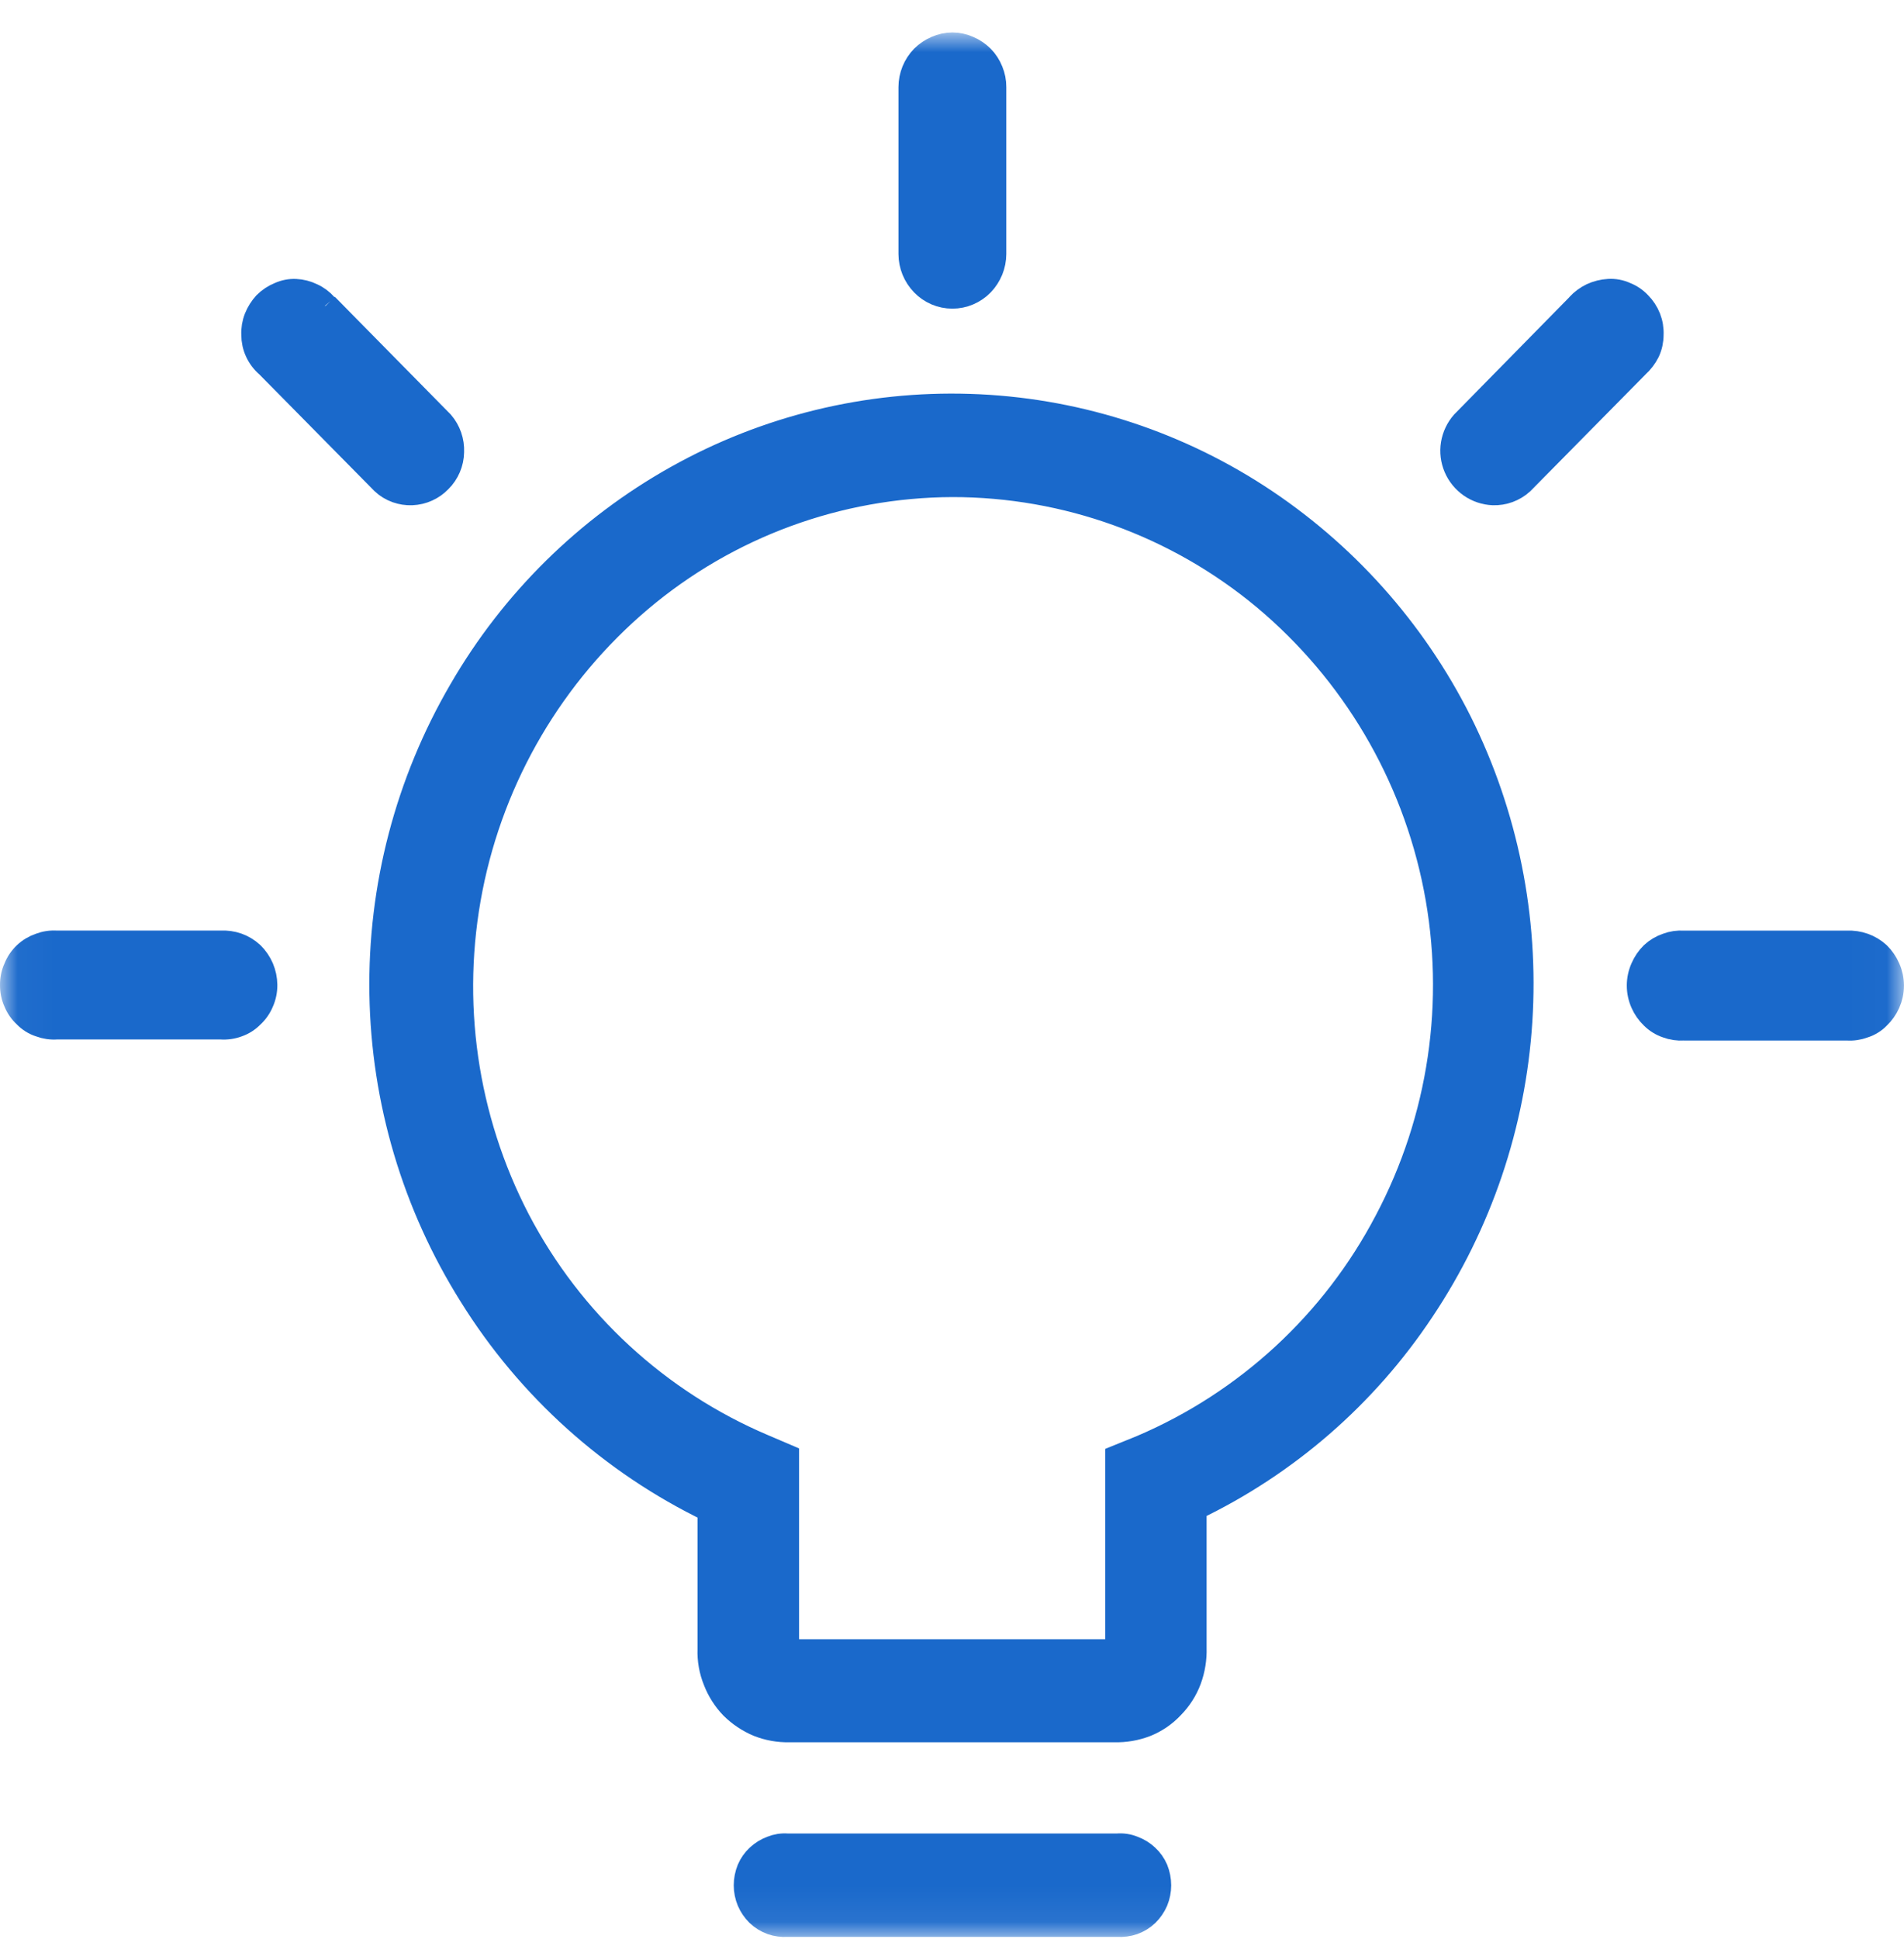 <svg width="55" height="56" viewBox="0 0 55 56" fill="none" xmlns="http://www.w3.org/2000/svg">
<g id="Clip path group">
<mask id="mask0_2558_8768" style="mask-type:luminance" maskUnits="userSpaceOnUse" x="0" y="0" width="55" height="56">
<g id="b9345f04-73dc-4ab6-8b18-de91c39bc460">
<path id="Vector" d="M54.984 0.977H0.031V55.93H54.984V0.977Z" fill="white"/>
</g>
</mask>
<g mask="url(#mask0_2558_8768)">
<g id="Group">
<path id="Vector_2" d="M53.356 27.247H48.635C48.474 27.236 48.312 27.259 48.161 27.316C48.008 27.368 47.867 27.452 47.748 27.562C47.63 27.677 47.537 27.815 47.472 27.966C47.403 28.121 47.367 28.289 47.367 28.459C47.367 28.629 47.403 28.796 47.472 28.951C47.537 29.1 47.631 29.234 47.748 29.346C47.864 29.462 48.005 29.55 48.161 29.602C48.312 29.659 48.474 29.682 48.635 29.671H53.356C53.517 29.683 53.678 29.659 53.829 29.602C53.987 29.553 54.129 29.465 54.243 29.346C54.36 29.235 54.453 29.101 54.519 28.953C54.588 28.798 54.624 28.631 54.624 28.461C54.624 28.291 54.588 28.123 54.519 27.968C54.454 27.817 54.36 27.679 54.243 27.564C54.123 27.455 53.983 27.371 53.831 27.317C53.679 27.263 53.517 27.239 53.356 27.247Z" fill="#1A69CB" stroke="#1A69CB" stroke-width="0.749" stroke-miterlimit="10"/>
<path id="Vector_3" d="M32.275 55.555H22.743C22.593 55.565 22.442 55.545 22.299 55.496C22.157 55.444 22.026 55.364 21.915 55.259C21.806 55.152 21.719 55.025 21.659 54.885C21.6 54.744 21.57 54.593 21.57 54.441C21.57 54.286 21.6 54.132 21.659 53.987C21.718 53.849 21.805 53.725 21.915 53.624C22.026 53.52 22.157 53.439 22.299 53.387C22.44 53.33 22.592 53.306 22.743 53.318H32.275C32.429 53.305 32.584 53.328 32.727 53.387C32.87 53.439 33.001 53.52 33.112 53.624C33.222 53.726 33.31 53.85 33.369 53.987C33.427 54.132 33.457 54.286 33.457 54.441C33.457 54.593 33.427 54.744 33.369 54.885C33.308 55.025 33.221 55.152 33.112 55.259C33.001 55.364 32.87 55.444 32.727 55.496C32.582 55.545 32.428 55.565 32.275 55.555Z" fill="#1A69CB" stroke="#1A69CB" stroke-width="0.749" stroke-miterlimit="10"/>
<path id="Vector_4" d="M32.193 49.935H22.801C22.498 49.942 22.197 49.888 21.915 49.777C21.635 49.66 21.381 49.49 21.165 49.277C20.955 49.059 20.791 48.801 20.682 48.518C20.566 48.233 20.512 47.926 20.524 47.619V43.588C17.683 42.217 15.29 40.067 13.625 37.389C11.988 34.784 11.096 31.781 11.045 28.705C10.994 25.629 11.787 22.598 13.338 19.941C14.823 17.376 16.972 15.259 19.559 13.811C22.136 12.367 25.058 11.654 28.011 11.748C30.964 11.841 33.835 12.739 36.315 14.343C38.806 15.957 40.82 18.206 42.15 20.859C43.481 23.531 44.081 26.508 43.89 29.486C43.699 32.465 42.724 35.341 41.064 37.822C39.426 40.287 37.151 42.263 34.48 43.54V47.582C34.49 47.894 34.44 48.205 34.332 48.498C34.224 48.786 34.056 49.048 33.84 49.267C33.63 49.491 33.375 49.666 33.09 49.78C32.804 49.89 32.499 49.943 32.193 49.935ZM27.511 13.979C24.205 13.992 21.009 15.167 18.482 17.3C15.945 19.445 14.213 22.39 13.57 25.65C12.927 28.91 13.411 32.291 14.944 35.239C16.48 38.176 18.987 40.489 22.038 41.785L22.708 42.071V47.709H32.3V42.09L32.979 41.815C36.029 40.518 38.536 38.205 40.073 35.269C41.638 32.314 42.14 28.91 41.496 25.629C40.852 22.347 39.101 19.386 36.535 17.241C33.999 15.132 30.804 13.977 27.506 13.979H27.511Z" fill="#1A69CB" stroke="#1A69CB" stroke-width="0.749" stroke-miterlimit="10"/>
<path id="Vector_5" d="M6.409 27.246H1.638C1.477 27.234 1.315 27.258 1.164 27.315C1.009 27.367 0.866 27.452 0.747 27.564C0.628 27.676 0.535 27.813 0.475 27.966C0.407 28.114 0.373 28.275 0.375 28.438C0.372 28.605 0.406 28.77 0.475 28.922C0.536 29.072 0.63 29.206 0.751 29.316C0.865 29.434 1.007 29.523 1.164 29.572C1.315 29.629 1.477 29.653 1.638 29.641H6.379C6.543 29.653 6.707 29.63 6.861 29.572C7.013 29.519 7.149 29.431 7.261 29.316C7.381 29.206 7.475 29.072 7.537 28.922C7.605 28.77 7.639 28.605 7.637 28.438C7.635 28.275 7.601 28.113 7.537 27.962C7.472 27.812 7.379 27.675 7.262 27.561C7.143 27.451 7.003 27.366 6.851 27.312C6.698 27.258 6.536 27.236 6.375 27.246" fill="#1A69CB"/>
<path id="Vector_6" d="M6.409 27.246H1.638C1.477 27.234 1.315 27.258 1.164 27.315C1.009 27.367 0.866 27.452 0.747 27.564C0.628 27.676 0.535 27.813 0.475 27.966C0.407 28.114 0.373 28.275 0.375 28.438C0.372 28.605 0.406 28.77 0.475 28.922C0.536 29.072 0.63 29.206 0.751 29.316C0.865 29.434 1.007 29.523 1.164 29.572C1.315 29.629 1.477 29.653 1.638 29.641H6.379C6.543 29.653 6.707 29.63 6.861 29.572C7.013 29.519 7.149 29.431 7.261 29.316C7.381 29.206 7.475 29.072 7.537 28.922C7.605 28.77 7.639 28.605 7.637 28.438C7.635 28.275 7.601 28.113 7.537 27.962C7.472 27.812 7.379 27.675 7.262 27.561C7.143 27.451 7.003 27.366 6.851 27.312C6.698 27.258 6.536 27.236 6.375 27.246" stroke="#1A69CB" stroke-width="0.749" stroke-miterlimit="10"/>
<path id="Vector_7" d="M26.328 2.515V7.334C26.329 7.651 26.453 7.955 26.674 8.183C26.782 8.295 26.912 8.384 27.055 8.445C27.199 8.507 27.354 8.538 27.511 8.538C27.667 8.538 27.822 8.507 27.966 8.445C28.11 8.384 28.24 8.295 28.349 8.183C28.569 7.955 28.693 7.651 28.694 7.334V2.515C28.695 2.359 28.665 2.205 28.605 2.061C28.547 1.914 28.46 1.78 28.349 1.667C28.238 1.558 28.108 1.471 27.965 1.41C27.822 1.346 27.667 1.312 27.511 1.312C27.354 1.312 27.2 1.346 27.057 1.41C26.915 1.471 26.784 1.558 26.674 1.667C26.453 1.894 26.329 2.198 26.328 2.515Z" fill="#1A69CB"/>
<path id="Vector_8" d="M26.328 2.515V7.334C26.329 7.651 26.453 7.955 26.674 8.183C26.782 8.295 26.912 8.384 27.055 8.445C27.199 8.507 27.354 8.538 27.511 8.538C27.667 8.538 27.822 8.507 27.966 8.445C28.11 8.384 28.24 8.295 28.349 8.183C28.569 7.955 28.693 7.651 28.694 7.334V2.515C28.695 2.359 28.665 2.205 28.605 2.061C28.547 1.914 28.46 1.78 28.349 1.667C28.238 1.558 28.108 1.471 27.965 1.41C27.822 1.346 27.667 1.312 27.511 1.312C27.354 1.312 27.2 1.346 27.057 1.41C26.915 1.471 26.784 1.558 26.674 1.667C26.453 1.894 26.329 2.198 26.328 2.515Z" stroke="#1A69CB" stroke-width="0.749" stroke-miterlimit="10"/>
<path id="Vector_9" d="M45.611 8.833L42.279 12.224C42.13 12.394 42.032 12.603 41.995 12.826C41.959 13.049 41.987 13.278 42.076 13.486C42.165 13.694 42.31 13.873 42.496 14.002C42.682 14.131 42.901 14.205 43.127 14.215C43.428 14.226 43.722 14.118 43.945 13.915L47.277 10.539C47.401 10.427 47.503 10.293 47.577 10.144C47.646 9.995 47.681 9.833 47.681 9.669C47.689 9.505 47.662 9.34 47.602 9.187C47.542 9.035 47.451 8.898 47.336 8.782C47.226 8.665 47.091 8.574 46.941 8.516C46.794 8.448 46.631 8.418 46.469 8.428C46.304 8.437 46.142 8.478 45.992 8.547C45.846 8.617 45.716 8.714 45.608 8.833" fill="#1A69CB"/>
<path id="Vector_10" d="M45.611 8.833L42.279 12.224C42.13 12.394 42.032 12.603 41.995 12.826C41.959 13.049 41.987 13.278 42.076 13.486C42.165 13.694 42.31 13.873 42.496 14.002C42.682 14.131 42.901 14.205 43.127 14.215C43.428 14.226 43.722 14.118 43.945 13.915L47.277 10.539C47.401 10.427 47.503 10.293 47.577 10.144C47.646 9.995 47.681 9.833 47.681 9.669C47.689 9.505 47.662 9.34 47.602 9.187C47.542 9.035 47.451 8.898 47.336 8.782C47.226 8.665 47.091 8.574 46.941 8.516C46.794 8.448 46.631 8.418 46.469 8.428C46.304 8.437 46.142 8.478 45.992 8.547C45.846 8.617 45.716 8.714 45.608 8.833" stroke="#1A69CB" stroke-width="0.749" stroke-miterlimit="10"/>
<path id="Vector_11" d="M9.405 8.833L12.746 12.224C12.943 12.454 13.045 12.749 13.032 13.052C13.027 13.356 12.903 13.646 12.687 13.86C12.48 14.076 12.198 14.203 11.899 14.215C11.749 14.221 11.6 14.198 11.46 14.147C11.319 14.095 11.19 14.017 11.081 13.915L7.749 10.539C7.621 10.43 7.519 10.296 7.449 10.144C7.38 9.995 7.345 9.833 7.345 9.669C7.337 9.505 7.364 9.341 7.425 9.188C7.485 9.039 7.572 8.902 7.681 8.783C7.796 8.668 7.934 8.578 8.085 8.517C8.227 8.453 8.383 8.422 8.539 8.429C8.7 8.436 8.857 8.477 9.001 8.547C9.149 8.613 9.28 8.711 9.386 8.833" fill="#1A69CB"/>
<path id="Vector_12" d="M9.405 8.833L12.746 12.224C12.943 12.454 13.045 12.749 13.032 13.052C13.027 13.356 12.903 13.646 12.687 13.86C12.48 14.076 12.198 14.203 11.899 14.215C11.749 14.221 11.6 14.198 11.46 14.147C11.319 14.095 11.19 14.017 11.081 13.915L7.749 10.539C7.621 10.43 7.519 10.296 7.449 10.144C7.38 9.995 7.345 9.833 7.345 9.669C7.337 9.505 7.364 9.341 7.425 9.188C7.485 9.039 7.572 8.902 7.681 8.783C7.796 8.668 7.934 8.578 8.085 8.517C8.227 8.453 8.383 8.422 8.539 8.429C8.7 8.436 8.857 8.477 9.001 8.547C9.149 8.613 9.28 8.711 9.386 8.833" stroke="#1A69CB" stroke-width="0.749" stroke-miterlimit="10"/>
</g>
</g>
</g>
</svg>
